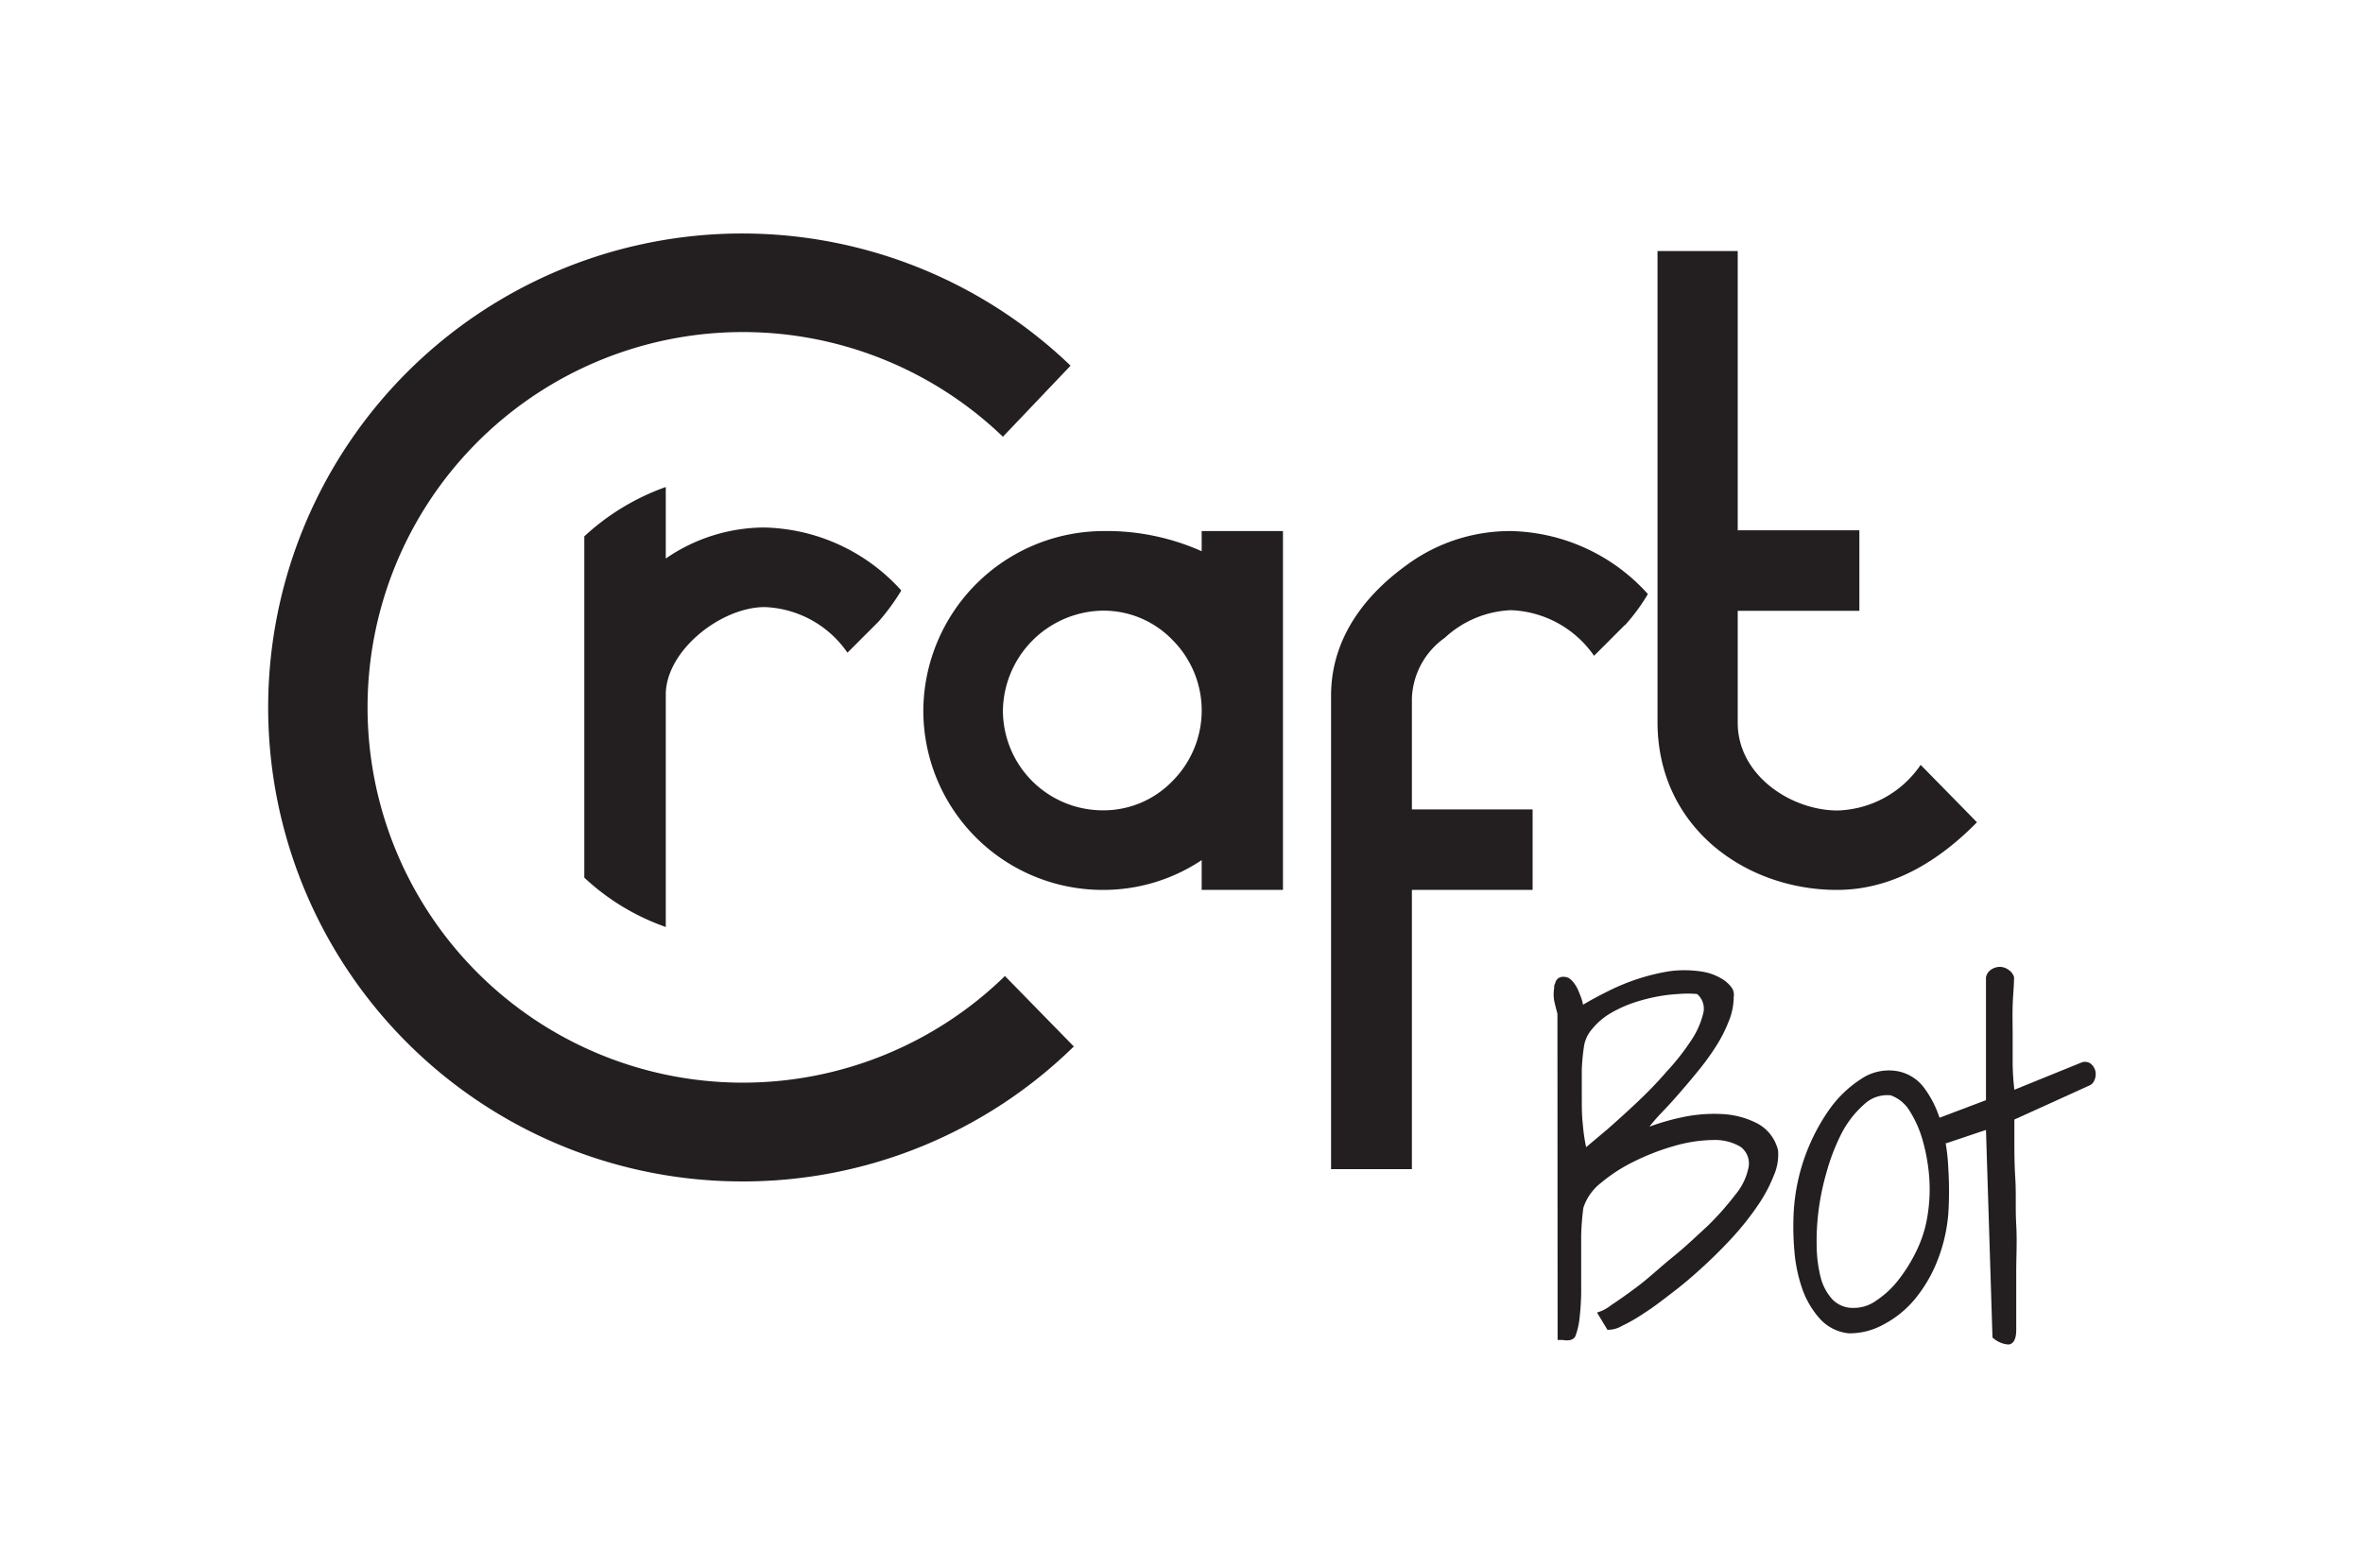 <svg id="Layer_1" data-name="Layer 1" xmlns="http://www.w3.org/2000/svg" viewBox="0 0 152.3 101.09"><defs><style>.cls-1{fill:#231f20;}</style></defs><path class="cls-1" d="M100.38,65.34q-.13-.47-.21-.84a2.49,2.49,0,0,1,0-.82c0-.1,0-.2.07-.31a.5.5,0,0,1,.14-.27.49.49,0,0,1,.26-.13.78.78,0,0,1,.45.06,1.12,1.12,0,0,1,.33.3,2.27,2.27,0,0,1,.29.48c.08.19.15.37.21.53a2.64,2.64,0,0,1,.11.42c.5-.3,1.06-.6,1.67-.9a13.62,13.62,0,0,1,3.9-1.26,7.31,7.31,0,0,1,1.92,0,4,4,0,0,1,.71.15,3.65,3.65,0,0,1,.75.34,2.18,2.18,0,0,1,.58.5.82.82,0,0,1,.18.68,4.11,4.11,0,0,1-.32,1.56,9.06,9.06,0,0,1-.82,1.61A16.4,16.4,0,0,1,109.47,69c-.42.52-.83,1-1.23,1.46s-.77.87-1.13,1.24a11.34,11.34,0,0,0-.8.92,15,15,0,0,1,2.22-.63,9.86,9.86,0,0,1,2.52-.18,5.55,5.55,0,0,1,2.23.61,2.67,2.67,0,0,1,1.32,1.73,3.36,3.36,0,0,1-.28,1.63,9.57,9.57,0,0,1-1,1.88,18.71,18.71,0,0,1-1.57,2c-.6.66-1.23,1.29-1.89,1.9s-1.32,1.18-2,1.7-1.29,1-1.85,1.35a10.93,10.93,0,0,1-1.49.86,1.7,1.7,0,0,1-.92.24l-.67-1.11a2.52,2.52,0,0,0,.89-.46c.5-.33,1.1-.75,1.8-1.28S107,81.68,107.84,81s1.54-1.36,2.24-2a19.23,19.23,0,0,0,1.77-2,3.94,3.94,0,0,0,.83-1.68,1.33,1.33,0,0,0-.51-1.41,3.26,3.26,0,0,0-1.77-.43,9.48,9.48,0,0,0-2.48.38,14.85,14.85,0,0,0-2.59,1,10.36,10.36,0,0,0-2.14,1.38,3.35,3.35,0,0,0-1.14,1.61,17.08,17.08,0,0,0-.14,1.79c0,.61,0,1.22,0,1.85l0,1.85a16.21,16.21,0,0,1-.12,1.75,4.74,4.74,0,0,1-.24,1c-.1.26-.38.35-.82.28l-.2,0c-.09,0-.14,0-.14,0Zm1.7,2.18a13.72,13.72,0,0,0-.13,1.41c0,.58,0,1.17,0,1.79s0,1.2.07,1.78a10.7,10.7,0,0,0,.21,1.44l1.38-1.16c.58-.51,1.2-1.07,1.86-1.69s1.3-1.27,1.93-2a15.23,15.23,0,0,0,1.58-2,5.39,5.39,0,0,0,.79-1.75,1.23,1.23,0,0,0-.39-1.27,6.82,6.82,0,0,0-1.21,0,10.3,10.3,0,0,0-1.49.19,11.33,11.33,0,0,0-1.56.43,8.11,8.11,0,0,0-1.42.68,4.43,4.43,0,0,0-1.07.94A2.2,2.2,0,0,0,102.08,67.52Z"/><path class="cls-1" d="M119.16,85.94a2.9,2.9,0,0,1-1.82-.89,5.66,5.66,0,0,1-1.13-1.84,9.64,9.64,0,0,1-.54-2.38,18.09,18.09,0,0,1-.07-2.54,12.75,12.75,0,0,1,2.27-6.73,7.47,7.47,0,0,1,2.06-2,3.2,3.2,0,0,1,2.21-.54A2.75,2.75,0,0,1,124,70.1a6.71,6.71,0,0,1,1.1,2.26,12.47,12.47,0,0,1,.47,2.91,23.32,23.32,0,0,1,0,3,10.54,10.54,0,0,1-.73,3.06,9.09,9.09,0,0,1-1.46,2.45,6.62,6.62,0,0,1-2,1.6A4.52,4.52,0,0,1,119.16,85.94Zm2.7-15.34a2.16,2.16,0,0,0-1.71.58,6.47,6.47,0,0,0-1.42,1.8,13.28,13.28,0,0,0-1,2.56,16.27,16.27,0,0,0-.56,2.83,15.5,15.5,0,0,0-.08,2.06,8.65,8.65,0,0,0,.26,1.92,3.3,3.3,0,0,0,.75,1.4,1.81,1.81,0,0,0,1.38.55,2.44,2.44,0,0,0,1.46-.48,6,6,0,0,0,1.44-1.35,10.13,10.13,0,0,0,1.18-1.93,7.86,7.86,0,0,0,.68-2.23,10.56,10.56,0,0,0,.1-2.46,12,12,0,0,0-.42-2.35,7.22,7.22,0,0,0-.83-1.88A2.37,2.37,0,0,0,121.86,70.6Z"/><path class="cls-1" d="M128,72.83l-2.56.86a1,1,0,0,1-.51-.3,1.21,1.21,0,0,1-.29-.48,1,1,0,0,1-.05-.47.46.46,0,0,1,.24-.33l3.17-1.2L128,63a.74.74,0,0,1,.36-.52,1,1,0,0,1,.57-.16,1,1,0,0,1,.54.2.86.86,0,0,1,.34.46c0,.57-.07,1.18-.09,1.82s0,1.28,0,1.92,0,1.26,0,1.86a16.11,16.11,0,0,0,.11,1.66l4.31-1.75a.63.63,0,0,1,.61.07.87.87,0,0,1,.3.47.93.93,0,0,1-.05.57.63.63,0,0,1-.39.39l-4.78,2.17c0,.19,0,.63,0,1.32s0,1.52.06,2.47,0,2,.06,3,0,2.09,0,3,0,1.77,0,2.47,0,1.13,0,1.32c0,.61-.21.92-.53.92a1.7,1.7,0,0,1-1-.45Z"/><path class="cls-1" d="M77.45,35.53v-1.3h5.24V57.36H77.45V55.44a11.43,11.43,0,0,1-6.38,1.92A11.56,11.56,0,0,1,59.51,45.79,11.64,11.64,0,0,1,71.07,34.23a15,15,0,0,1,6.38,1.3ZM47.86,76.15a30.46,30.46,0,0,0,21.35-8.7l-4.44-4.54a24.19,24.19,0,1,1-.13-34.76L69,23.57A30.55,30.55,0,1,0,47.86,76.15ZM71.05,39.36a6.54,6.54,0,0,0-6.41,6.43,6.44,6.44,0,0,0,6.41,6.44,6.17,6.17,0,0,0,4.52-1.89,6.43,6.43,0,0,0,0-9.09,6.17,6.17,0,0,0-4.52-1.89Zm33.69.91-2,2a6.82,6.82,0,0,0-5.36-2.94,6.66,6.66,0,0,0-4.26,1.78A5,5,0,0,0,91,45v7.17h7.78v5.19H91v18H85.79V44.83c0-3.89,2.44-6.65,4.82-8.37a11.22,11.22,0,0,1,6.74-2.23,12.2,12.2,0,0,1,8.86,4.06,12.53,12.53,0,0,1-1.47,2Zm13.65,17.09c-5.85,0-11.56-4-11.56-10.83V16.18H112v18h7.84v5.19H112v7.22c0,3.4,3.46,5.65,6.43,5.65a6.71,6.71,0,0,0,5.36-2.94L127.42,53Q123.13,57.36,118.39,57.36Z"/><path class="cls-1" d="M56.62,40.07l-2,2a6.78,6.78,0,0,0-5.33-2.94c-2.82,0-6.38,2.8-6.38,5.65V59.75a14.92,14.92,0,0,1-5.25-3.18v-22a15.22,15.22,0,0,1,5.25-3.18V36a11.25,11.25,0,0,1,6.32-2,12.22,12.22,0,0,1,8.86,4.06A14,14,0,0,1,56.62,40.07Z"/></svg>